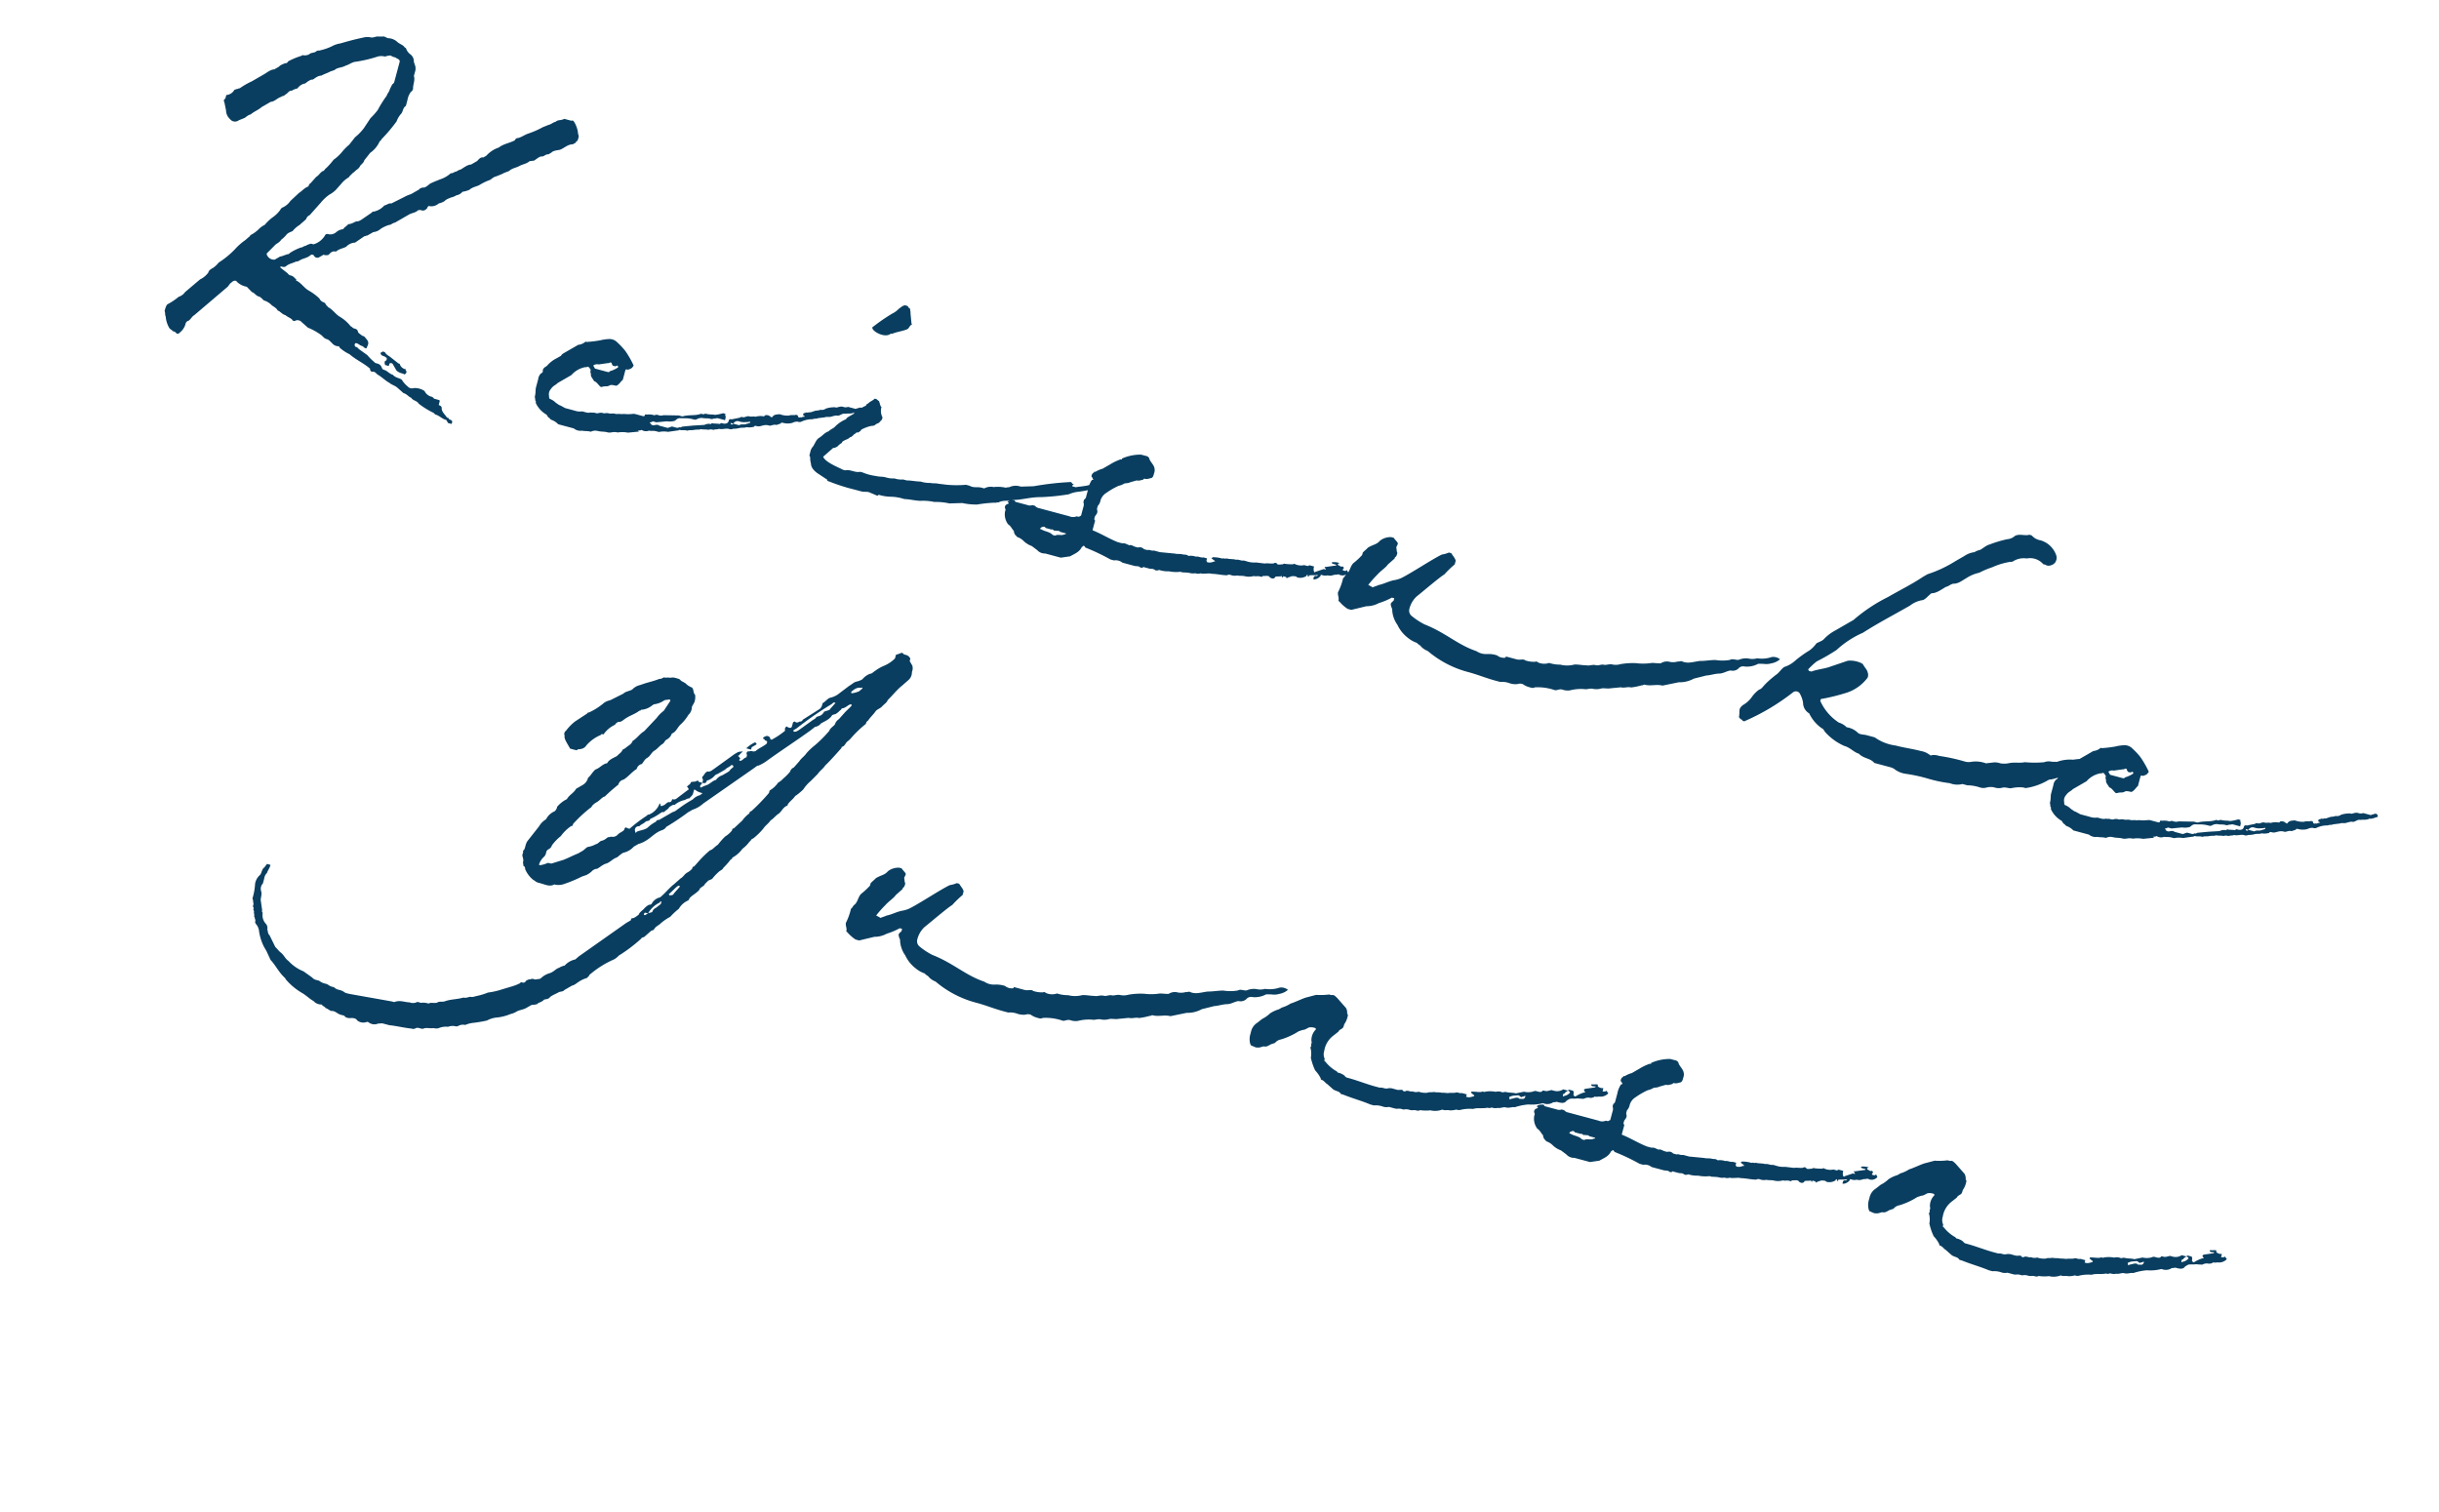 <svg xmlns="http://www.w3.org/2000/svg" width="163.796" height="101.576" viewBox="0 0 163.796 101.576">
  <path id="パス_2327" data-name="パス 2327" d="M38.833,38.667h.25V38.5c-.083-.083-.083-.083-.25-.083,0-.083-.083-.083-.167-.083-.167-.167-.417-.25-.5-.5,0-.083-.083-.167-.25-.167V37.5c0-.167,0-.167-.167-.167H37.5a.306.306,0,0,0-.25-.083.72.72,0,0,1-.5-.25A1.156,1.156,0,0,0,36,37a.378.378,0,0,1-.417,0,1.743,1.743,0,0,1-.5-.333c-.167-.083-.417,0-.667-.167-.25,0-.417-.167-.667-.167-.167,0-.167-.167-.333-.25s-.333,0-.417-.083a3.623,3.623,0,0,1-.583-.333l-.667-.25a.306.306,0,0,0-.25-.083l-.083-.083v-.083a.082.082,0,0,1,.083-.083c.167,0,.25.083.417.083.083,0,.167.083.25.083s.083,0,.083-.083c.083-.333,0-.417-.25-.583a.306.306,0,0,0-.25-.083c-.167-.083-.25-.083-.333-.167-.083-.167-.167-.167-.333-.167-.083,0-.167-.083-.25-.083A2.607,2.607,0,0,0,30,33.667c-.333-.083-.583-.333-.917-.417-.083,0-.083-.083-.167-.083-.083-.083-.167-.167-.25-.167a.433.433,0,0,1-.333-.167A3.483,3.483,0,0,0,27.5,32.5c-.333-.083-.583-.333-.917-.417-.083,0-.083,0-.083-.083-.167-.083-.25-.167-.417-.167a.306.306,0,0,1-.25-.083l-.583-.25v-.083c.167,0,.25,0,.333-.083.167-.25.417-.333.583-.5.083,0,.167-.083.25-.167.167-.167.417-.25.583-.5a.156.156,0,0,1,.25,0,.253.253,0,0,0,.333,0l.25-.25a.5.5,0,0,0,.333-.083c.083-.167.167-.333.417-.333.167-.25.417-.333.583-.5a.853.853,0,0,1,.5-.417l.5-.583c.083,0,.083-.083.167-.083l.333-.333a.832.832,0,0,0,.417-.333,2.209,2.209,0,0,1,.5-.417c.083,0,.167-.167.333-.25l.25-.25.5-.5c.167-.167.417-.25.5-.417a.306.306,0,0,1,.25-.083c.167,0,.25-.083.333-.25,0-.167.083-.167.167-.167a.765.765,0,0,0,.5-.333,1.15,1.15,0,0,0,.333-.25c.083-.167.25-.25.333-.333a1.15,1.15,0,0,0,.333-.25.651.651,0,0,0,.333-.333,1.822,1.822,0,0,0,.417-.25c.167-.25.417-.333.583-.5a3.625,3.625,0,0,1,.583-.5c.083-.083.167-.25.333-.333l.333-.25c.167-.167.333-.25.417-.333.167-.25.417-.333.583-.5s.417-.25.583-.5c.083,0,.167-.083.25-.083.167-.167.25-.333.417-.417.167,0,.25-.25.417-.25l.167-.167c.083-.167.333-.25.5-.333.25-.167.417-.5.75-.583l.167-.167v-.083c.083,0,.083-.167.083-.25a.306.306,0,0,0-.083-.25A1.814,1.814,0,0,0,41.833,17c-.083-.083-.167-.167-.25-.083h-.5c-.167.167-.417.167-.5.333-.167.083-.25.25-.417.333l-.333.25A5.838,5.838,0,0,1,39,18.5c-.25.167-.417.417-.667.5a.291.291,0,0,0-.083.167c-.25.25-.667.417-.917.75a1.967,1.967,0,0,0-.667.75l-.167.167c-.167,0-.25.167-.333.333l-.333.333c-.25.083-.417.333-.583.5-.167.083-.25.25-.333.25-.083.083-.167.167-.25.167a1.947,1.947,0,0,1-.583.583l-.333.25c-.083.083-.25.167-.333.333-.083.083-.167.25-.333.25-.083.083-.167.083-.167.167l-.417.417c-.083.083-.25.167-.417.333l-.75.667c-.167,0-.25.167-.417.25a1.313,1.313,0,0,1-.583.583c-.083,0-.083.083-.167.167l-.5.583c-.083.083-.167.167-.25.167-.167.083-.25.25-.5.333l-.167.25a.291.291,0,0,0-.083.167.832.832,0,0,0-.417.333.594.594,0,0,1-.5.25.179.179,0,0,0-.167.167,1.33,1.33,0,0,1-.583.75h-.167a1.15,1.15,0,0,0-.333.25c-.083,0-.167.167-.25.167a3.624,3.624,0,0,0-.583.5c-.083.083-.083.167-.167.167l-.25.167c-.083.083-.167.083-.25.167l-.25.25a.515.515,0,0,1-.583-.167.115.115,0,0,1,0-.167l.333-.583c.083-.167.25-.25.333-.5a1.821,1.821,0,0,0,.25-.417c.083-.167.25-.25.333-.333a1.743,1.743,0,0,1,.333-.5l.333-.5a.433.433,0,0,1,.167-.333l.5-1a2.923,2.923,0,0,1,.417-.667A1.818,1.818,0,0,0,27.5,25.5l.25-.5a1.743,1.743,0,0,1,.333-.5.291.291,0,0,0,.083-.167c.083-.083.083-.167.167-.25l.167-.25a.632.632,0,0,0,.167-.333c.083-.167.167-.25.167-.417l.25-.583a1.85,1.85,0,0,0,.417-.917.258.258,0,0,0,.083-.167A10.848,10.848,0,0,0,30.25,20a1.545,1.545,0,0,1,.167-.583c.083-.167,0-.417.167-.583v-.417a1.236,1.236,0,0,1,.083-.583.306.306,0,0,0,.083-.25c-.083-.25,0-.583-.167-.833V16.5a.751.751,0,0,0-.083-.417l-.167-.25A.587.587,0,0,0,30,15.417a.832.832,0,0,1-.417-.333A.291.291,0,0,1,29.417,15c-.167-.083-.333-.083-.5-.167a.94.94,0,0,0-.667-.083c-.167,0-.25-.083-.417,0l-.333.083c-.167.083-.25.167-.417.167a1.184,1.184,0,0,0-.5.167c-.5.25-.917.5-1.333.75a1.743,1.743,0,0,0-.5.333,3.913,3.913,0,0,1-.75.5.291.291,0,0,0-.167.083c-.083.167-.333.167-.417.333a.637.637,0,0,1-.417.167l-.083.083a4.58,4.58,0,0,0-.75.583.179.179,0,0,1-.167.167c-.083.083-.25.167-.333.333l-.25.25c-.25.083-.417.333-.583.5l-.667.667a5.028,5.028,0,0,0-.667.667c-.083,0-.083.083-.167.083-.083.083-.167.083-.167.167a.685.685,0,0,1-.417.417v.25a.156.156,0,0,0,0,.25l.25.5a.811.811,0,0,0,.417.5A.416.416,0,0,0,20,22.667l.333-.25c.083-.083.167-.25.333-.333.167-.25.417-.417.583-.667l.5-.5c.25-.083.333-.333.583-.5l.083-.083c.083,0,.167-.167.25-.25q.125-.25.25-.25a1.15,1.15,0,0,1,.333-.25.832.832,0,0,1,.333-.417c.083,0,.167-.167.25-.25s.167-.167.25-.167c.167-.167.25-.333.5-.417.167-.167.333-.25.5-.417l.25-.167c.167-.25.417-.25.667-.5.167-.083.333-.333.583-.417a9.108,9.108,0,0,0,1.25-.667.893.893,0,0,1,.5-.167c.083,0,.25-.167.417-.167.167.083.333,0,.417.083.167,0,.25.083.25.167v1.333a.306.306,0,0,1-.083.25,3.609,3.609,0,0,0-.083.417c0,.167-.083.25-.083.417a7.74,7.74,0,0,0-.333,1.083,4.948,4.948,0,0,1-.333.667l-.25.75a3.378,3.378,0,0,1-.417.75l-.25.583a3.623,3.623,0,0,0-.333.583,2.923,2.923,0,0,1-.417.667,4.948,4.948,0,0,1-.333.667c-.083.083-.083.25-.167.25-.167.167-.167.333-.333.5l-.25.5a.306.306,0,0,0-.083.25c-.25.167-.333.417-.5.583L24.75,27a1.276,1.276,0,0,1-.417.583.291.291,0,0,0-.083.167,2.089,2.089,0,0,1-.333.583A2.924,2.924,0,0,0,23.5,29a1.463,1.463,0,0,0-.333.417,2.209,2.209,0,0,1-.417.5.291.291,0,0,1-.083.167l-.167.25a3.913,3.913,0,0,0-.5.75,5.915,5.915,0,0,1-.833,1.167,1.822,1.822,0,0,1-.25.417c-.167.167-.25.25-.25.417a1.5,1.5,0,0,1-.417.583L19.5,34.75a.832.832,0,0,1-.333.417,4.174,4.174,0,0,1-.583.667c-.083.083-.083.333-.083.5.083.083.083.25.167.333a1.814,1.814,0,0,0,.417.667c.083.083.167.083.333.167a.306.306,0,0,1,.25.083s.167,0,.167-.083a1.108,1.108,0,0,0,.25-.667.306.306,0,0,1,.083-.25c.167-.083.167-.333.333-.5l1.667-2.417c.083-.167.083-.25.167-.333.083-.167.25-.25.333-.167a1.2,1.2,0,0,0,.583.167h.167l.417.25c.167,0,.333.167.5.167s.25.083.417.167a1.2,1.2,0,0,1,.583.167c.167.083.333.083.5.25.167,0,.333.167.583.167.167.083.333.083.5.167a.156.156,0,0,0,.25,0,.372.372,0,0,1,.417,0l.5.25a4.395,4.395,0,0,1,1,.25c.167.083.25.167.417.167s.25.083.417.167a.551.551,0,0,0,.5.083l.083.083a2.648,2.648,0,0,0,.75.25c.5.25,1.083.333,1.583.583a.179.179,0,0,0,.167.167c.167-.083.25,0,.417.083.333.083.583.25.917.333.167.083.417.083.583.167l.5.25c.25,0,.417.167.583.167.167.167.417.083.583.25a5.39,5.39,0,0,0,1.083.333.291.291,0,0,1,.167.083c.333,0,.5.167.833.167Zm-3.75-2.417c.083.083.167-.083.167-.083,0-.083,0-.167-.083-.167v-.083a.5.5,0,0,1-.5-.25h-.083L34,35.417c-.167-.083-.333-.083-.5-.25h-.167a.082.082,0,0,1-.083.083v.083c.083.167.333.083.417.167.083,0,.083.083.083.167l-.083.083a.306.306,0,0,0,.083.25H34v-.167a.156.156,0,0,1,.25,0l.333.333A.906.906,0,0,0,35,36.25Zm30.083-5.667c-.083,0-.083.083-.167.083h-.5a.5.5,0,0,1-.333.083c-.167,0-.25.083-.417.167h-.083a1.765,1.765,0,0,0-.583.25.433.433,0,0,1-.333.167c-.083.083-.167.083-.333.167l-.25.167c-.083,0-.167.083-.25.083s-.083.083-.167.083a.115.115,0,0,0,0,.167c.083,0,.083,0,.083.083H61.75c-.083.083-.083.083-.167.083a.115.115,0,0,1-.167,0c0-.083-.083-.083-.167-.083-.083.083-.333.083-.417.167a1.418,1.418,0,0,1-.583.083h-.083c-.167.083-.333.083-.417.333h-.083a.378.378,0,0,0-.417,0,.082.082,0,0,1-.083.083,1.184,1.184,0,0,0-.5.167c-.167,0-.25.083-.417.083s-.25.167-.417.167c-.083,0-.083,0-.167.083l-.5.25c-.167,0-.167.083-.167.167,0,.167-.167.25-.333.25-.083,0-.167,0-.167.083a3.609,3.609,0,0,0-.417.083c-.083,0-.167,0-.167.083a.637.637,0,0,0-.417.167l-.75.25-.667.25c-.083.083-.083.083-.167.083A.258.258,0,0,1,53.75,35h-.333l-.25.167h-.583c-.167-.083-.333.083-.417.083s-.167,0-.167-.083h-.083A.082.082,0,0,1,52,35.083L52.083,35h.25L53,34.75a1.184,1.184,0,0,0,.5-.167c.083-.083.083-.167.25-.25l.333-.083a2.071,2.071,0,0,1,.667-.083.291.291,0,0,0,.167-.083.632.632,0,0,1,.333-.167c.167,0,.333-.083.5-.083A.306.306,0,0,0,56,33.75c.083,0,.167-.083.25-.083h.5c0-.167,0-.25-.083-.333V33.25H56.5a2.774,2.774,0,0,1-.5.25c-.167,0-.333.083-.583.083a.258.258,0,0,0-.167.083h-.167c-.333.25-.75.25-1.167.5h-.25l-1,.25a.5.5,0,0,1-.333.083.306.306,0,0,0-.25.083,1.057,1.057,0,0,0-.5.083c-.25,0,0,.167-.25.167h-.5c-.167,0-.25.083-.333.083-.167.083-.417.083-.583.167-.167,0-.25.083-.417.083s-.25.083-.417.083-.25.083-.333.083a.5.5,0,0,0-.333.083c-.167.083-.25,0-.417.083h-.083a.63.63,0,0,1-.333.083h-.25a1.057,1.057,0,0,1-.5.083h-.667l-.333-.083c-.167,0-.25-.083-.333-.083a1.184,1.184,0,0,0-.5-.167.291.291,0,0,1-.083-.167.531.531,0,0,1,0-.5c.083-.25.25-.333.333-.5l.25-.25.5-.5a1.635,1.635,0,0,1,.75-.75.291.291,0,0,0,.167-.083c.083,0,.167.083.25.167a.306.306,0,0,0,.083.25c0,.167.167.25.333.417.167,0,.333.167.5.25h.083c.25-.167.333-.083.5-.25.083-.083.333-.083.417-.083.167-.083.25-.417.333-.5V32.25c0-.167,0-.167.167-.167.083-.083.167-.083.25-.25,0-.083.083-.083,0-.167a6.364,6.364,0,0,0-.75-.75,4.652,4.652,0,0,0-.667-.417.732.732,0,0,0-.583-.083,3.025,3.025,0,0,0-.583.25,8.646,8.646,0,0,1-.833.333h-.083a.832.832,0,0,1-.417.333l-.75.75c-.083.083-.167.167-.167.25l-.25.25a2.006,2.006,0,0,0-.5.667c-.083.083-.25.25-.167.417,0,.083,0,.083-.083.167a.624.624,0,0,0-.083.417v.583c0,.167.083.333.083.583,0,.083.083.167.083.25.083.083.083.083.083.167a1.751,1.751,0,0,0,.917.583c.083.083.167.167.25.167a.258.258,0,0,0,.167.083,1.184,1.184,0,0,1,.5.167h1.083a.712.712,0,0,0,.583,0c.167,0,.333-.083.583-.083a.637.637,0,0,1,.417-.167c.25,0,.417-.083.667-.083s.333-.167.667-.167a1.961,1.961,0,0,1,.667-.167l.667-.25c.083-.083-.167,0,0-.083a.291.291,0,0,0,.167-.083.551.551,0,0,0,.5-.083c.167,0,.25-.083.5-.083h.167a1.545,1.545,0,0,1,.583-.167l.583-.25c.083,0,.083-.083.167-.083.167,0,.25-.083.5-.083.083-.083.25-.083.417-.167s.333-.083.417-.167c.167,0,.333-.083.5-.083a.5.5,0,0,1,.333-.083c.083-.083.25-.083.333-.167.25,0,.417-.167.667-.167a.306.306,0,0,0,.25-.083,1.408,1.408,0,0,0,.417-.167c.167-.083.333-.083.417-.167a1.184,1.184,0,0,0,.5-.167c0-.083.083-.083.167-.083.167,0,.25-.083.417-.167a.751.751,0,0,1,.417-.083c.167-.083.25-.167.417-.167l.25-.167c0-.083.083-.083.167-.083a1.2,1.2,0,0,0,.583-.167A.632.632,0,0,1,61.5,32.5a.306.306,0,0,0,.25-.083,1.675,1.675,0,0,1,.667-.333c.083-.083.25-.083.333-.167l.417-.167c.083-.083.333-.083.417-.167.167-.083.25-.167.417-.167.167-.083.25-.25.417-.25.167-.083.417-.083.583-.25.167,0,.333-.167.5-.25C65.5,30.5,65.333,30.417,65.167,30.583ZM48.167,32c.083,0,.083-.083.167-.083s.083,0,.083.083a.082.082,0,0,1,.083.083h.167c.083,0,.083-.083.167-.083.083.083.083.083,0,.167a1.818,1.818,0,0,1-.417.333c0,.083-.083.083-.167.083h-.833l-.167-.167a.433.433,0,0,1,.333-.167ZM58.25,33.5c-.167.167-.333.083-.5.25h-.417a.083.083,0,0,1-.167,0h.167c.083-.167.167-.25.333-.25a1.057,1.057,0,0,0,.5-.083c.083,0,.167-.083.25-.083v.083C58.333,33.417,58.333,33.5,58.25,33.5ZM66,25.167h.083c.167-.167.75-.417.917-.583.083-.083.083-.25.167-.333,0,0,.083-.083,0-.083l-.25-.667c0-.083-.083-.167-.083-.25a.291.291,0,0,0-.167-.083c0-.083-.083-.083-.167-.083h-.083c-.167.083-.25.25-.333.333a1.463,1.463,0,0,1-.333.417,12.442,12.442,0,0,0-1,1.167C64.417,25.25,65.667,25.667,66,25.167Zm16.75,5.75c-.333,0-1.25.667-1.5.75-.167.083-.417.167-.583.25h-.25v-.083c.083-.083.083-.083,0-.083s-.083-.083-.167-.083a19.408,19.408,0,0,0-2.333.917l-.833.25a1.019,1.019,0,0,0-.75.25c-.083,0-.167.083-.25.083a2.433,2.433,0,0,0-.75.167.9.9,0,0,0-.583.25h-.167c-.333,0-.5.167-.833.083H73.5A6.943,6.943,0,0,1,72.25,34l-.583.083c-.167,0-.333.083-.5.083a2.071,2.071,0,0,1-.667.083c-.333.083-.583.083-.917.167h-.25a1.418,1.418,0,0,1-.583.083,1.627,1.627,0,0,1-.583.083c-.25,0-.417.083-.667.083a3.361,3.361,0,0,1-.917,0h-.167c-.333.167-.667,0-1,.167H65.25c-.333-.083-1.25-.167-1.5-.5l.5-.75c.083,0,.167-.083.25-.167a1.15,1.15,0,0,1,.25-.333c-.083,0,0-.083.083-.167s.25-.167.333-.333c.083,0,.083-.083.167-.167,0-.083.083-.083.167-.25h.083c.083-.083.167-.167.167-.25a2.525,2.525,0,0,1,.583-.417c.25-.083.167-.083.333-.25.167-.083.167-.25.25-.333V30.75a.946.946,0,0,1-.25-.667c-.083,0-.083-.083-.167-.167,0-.083-.083-.083-.083-.167-.083,0-.167-.083-.25-.083h-.083c-.083.167-.25.25-.333.417-.083.083-.167.167-.083.167-.417.333-.75.75-.667.75l-.167.167c-.167.167-.25.25-.25.333a2.246,2.246,0,0,0-.583.667c-.083.167-.25.25-.333.417-.25.167-.333.417-.5.583s-.167.417-.25.667a.751.751,0,0,0-.083.417v.167c0,.083,0,.083.083.167a1.408,1.408,0,0,0,.167.417c.083.333.583.5.583.5l.75.25c0,.083.083.083.167.083a12.308,12.308,0,0,0,1.75.083h.5c.167,0,.333-.083.5-.083l.583.083A.082.082,0,0,0,68,35.833a2.835,2.835,0,0,0,.833-.083,3.125,3.125,0,0,1,.917-.083c.333-.083.75-.083,1.083-.167a3.544,3.544,0,0,1,.917-.167,4.183,4.183,0,0,1,1-.167l.833-.25a4.183,4.183,0,0,0,1-.167,9.346,9.346,0,0,1,1.083-.417c.083,0,.167-.083.25-.083.25-.25.667-.25.917-.417.583-.167,1.083-.5,1.75-.667a15.192,15.192,0,0,0,1.75-.667,2.089,2.089,0,0,1,.583-.333C81.333,32,82.917,31.25,82.75,30.917Zm17,1.75a.082.082,0,0,0-.083-.083c0,.083-.083.083-.167.083s-.083,0-.083-.083c.083-.083,0-.167-.083-.167-.083.083-.167,0-.25,0A.082.082,0,0,1,99,32.333l.083-.083a1.057,1.057,0,0,0-.5.083.082.082,0,0,0,.083.083h.25a.082.082,0,0,1-.083.083l-.583.25c-.083,0-.083,0,0,.083s.083.083,0,.083h-.083l-.5.333c0,.083-.083,0-.083,0a.5.5,0,0,1-.083-.333h-.25c-.083,0-.083,0-.167.083h-.25a.94.94,0,0,1-.667.083.291.291,0,0,1-.167.083,3.609,3.609,0,0,1-.417.083c-.083,0-.083,0-.167.083-.083,0-.167.083-.333.083a.156.156,0,0,0-.25,0c-.167.083-.417.083-.583.167l-.583.083A1.625,1.625,0,0,1,93,33.75h-.167c-.167.083-.333,0-.5.083-.25,0-.417.083-.667.083-.083.083-.167,0-.25.083a2.071,2.071,0,0,0-.667.083.082.082,0,0,1-.083.083c.083,0,.167.083.25.083l.083.083h-.083a.637.637,0,0,1-.417.167l-.083-.083V34.25h-.25c-.167.083-.333,0-.5.083a1.057,1.057,0,0,0-.5.083c-.167-.083-.25,0-.417,0s-.333.083-.5.083a68285.585,68285.585,0,0,0-1,.167h-.417c-.167.083-.333,0-.417.083h-.25a.378.378,0,0,0-.417,0h-.167c-.167,0-.333-.083-.417,0-.167,0-.333-.083-.5,0h-.333c-.667-.083-1.167-.25-1.833-.333V33.75l-.083-.083V33.5c0-.083.083-.167.083-.333,0-.083-.083-.167-.083-.25V32.75a.751.751,0,0,0,.083-.417.9.9,0,0,1,.25-.583,5.028,5.028,0,0,1,.667-.667,1.15,1.15,0,0,0,.333-.25c.167-.083.25-.083.333-.167l.417-.25c.167,0,.25-.083.417-.167A.082.082,0,0,1,85,30.167c.167,0,.25-.083.417-.167.083-.083.083-.167.083-.333a.612.612,0,0,0-.167-.5c-.167-.167-.333-.25-.417-.417a.306.306,0,0,0-.25-.083h-.333a3.078,3.078,0,0,0-1.167.583c0,.083,0,.083-.083.083a3.624,3.624,0,0,0-.583.5l-.417.417a1.818,1.818,0,0,0-.417.333c-.083,0-.083,0-.083.083-.083,0-.167.333,0,.333a.082.082,0,0,0,.083.083.082.082,0,0,1-.083.083,1.625,1.625,0,0,0-.083.667v.5a.306.306,0,0,1-.083.25v.167a.5.5,0,0,1,.083.333v.583l-.083.083c-.083.083-.167,0-.25.083a.624.624,0,0,1-.417.083H78.667a.5.5,0,0,1-.333-.083h-.167a.5.5,0,0,1-.333.083H77l-.083-.083s-.417.083-.417.25h.083v.083c-.167.083-.25.25-.083.417v.167a1.122,1.122,0,0,0,.417.75c.25.083.333.25.5.333,0,.083.083.167.167.25.083,0,.083.083.167.083a1.184,1.184,0,0,1,.5.167,1.545,1.545,0,0,0,.583.167l.417.167a.685.685,0,0,0,.583.083h1.083l.583-.25c.25-.25.5-.417.583-.75,0-.083.083-.083.083-.167.083,0,.083,0,.167.083A14.131,14.131,0,0,1,84.167,36h.25A.712.712,0,0,1,85,36h.833c.167,0,.25-.083.417,0,.083,0,.167,0,.167-.083h.417c.167,0,.25-.083.417,0a.306.306,0,0,0,.25-.083,1.835,1.835,0,0,0,.667-.083,2.433,2.433,0,0,0,.75-.167h.167A3.609,3.609,0,0,1,89.5,35.5a.906.906,0,0,0,.417-.083.5.5,0,0,0,.333-.083c.25,0,.5-.167.75-.167.333-.083.667-.083,1-.167a.306.306,0,0,1,.25-.083.751.751,0,0,0,.417-.083c.167,0,.333-.083.5-.083a1.2,1.2,0,0,0,.583-.167c.167,0,.25-.083.417-.083h.083a.082.082,0,0,0,.083-.083c.083,0,.25-.083.333-.083h.083a.306.306,0,0,0,.25.083.179.179,0,0,0,.167-.167c.167-.083.333-.083.417-.167,0,.083,0,.083.083.083v-.083h.167a.082.082,0,0,1,.083.083L96,34.083l.25-.167c.083,0,.25-.083.333,0a.757.757,0,0,0,.583-.25c0-.083,0-.083.083-.083v.083h.083c0-.083,0-.083-.083-.083h.083c.167-.083.333-.083.5-.167h.083c-.083.083-.083.083-.167.083l-.083.083v.167h.083a.651.651,0,0,0,.333-.333v-.083h.167c.167,0,.25-.083.333-.083.167,0,.25-.083.417-.167.083,0,.167-.083.25-.083a.471.471,0,0,0,.5-.167C99.833,32.75,99.833,32.667,99.75,32.667Zm-19,2.5c-.167.167-.417.083-.583.25H80c-.25-.167-.583-.083-.833-.167h-.083v-.083c.167-.167.25-.167.333-.083h.417c.083-.083.167.083.25,0,.167,0,.25-.083.333,0h.417A.082.082,0,0,1,80.75,35.167Zm30.5,2h.333a1.418,1.418,0,0,1,.583-.083A1.236,1.236,0,0,0,112.75,37a.5.5,0,0,1,.333-.083,1.418,1.418,0,0,0,.583.083.306.306,0,0,0,.25-.083,3.454,3.454,0,0,1,1.333-.167c.167,0,.25-.167.5-.167a1.057,1.057,0,0,0,.5-.083,2.985,2.985,0,0,1,.917-.333c.167,0,.333-.167.583-.167a1.184,1.184,0,0,0,.5-.167c.167-.083.417-.083.583-.167l.667-.25c.25,0,.417-.167.667-.167a4.914,4.914,0,0,0,.667-.333c.083,0,.083-.083.167-.083.417,0,.75-.25,1.167-.25l1-.5a1.986,1.986,0,0,0,.917-.5l.75-.417c.25-.083.5-.25.75-.333.333-.083.5-.333.75-.417a.563.563,0,0,0,.5-.333.433.433,0,0,1,.333-.167A1.588,1.588,0,0,0,128,31.5l.333-.083a1.184,1.184,0,0,0,.5-.167,1.225,1.225,0,0,0,.5-.417.712.712,0,0,0-.583,0,2.05,2.05,0,0,1-.917.333,1.2,1.2,0,0,1-.583.167,1.244,1.244,0,0,0-.583.25c-.167.083-.417,0-.583.167a2.954,2.954,0,0,1-.917.25c-.333.083-.667.25-1,.333-.417.167-.75.417-1.167.333-.083,0-.167.083-.25.083a1.184,1.184,0,0,1-.5.167.757.757,0,0,0-.583.25c-.25.083-.5.083-.667.167a3.757,3.757,0,0,1-.917.25,4.7,4.7,0,0,0-1,.333,1.184,1.184,0,0,1-.5.167c-.25,0-.417.167-.583.167s-.333.167-.5.167c-.25,0-.417.167-.583.167-.333.083-.583.083-.833.167a1.9,1.9,0,0,1-.917.25,2.307,2.307,0,0,1-.75.083,1,1,0,0,1-.667.167c-.083,0-.167-.083-.25,0a1.835,1.835,0,0,1-.667.083c-.167-.083-.333.083-.583.083h-.667c-.083,0-.083,0-.083.083a.712.712,0,0,1-.583,0,1.835,1.835,0,0,0-.667.083,1.156,1.156,0,0,1-.75,0c-1.333-.083-2.333-.667-3.833-.833a4.7,4.7,0,0,1-1-.333.458.458,0,0,1-.25-.417,1.68,1.68,0,0,1,.25-.917c.25-.333,1.167-1.667,1.417-1.917a7.327,7.327,0,0,1,.5-.833v-.25c-.083-.167-.25-.25-.417-.417H106a1.822,1.822,0,0,1-.417.25c-.5.417-1.75,1.833-2.25,2.25a1.822,1.822,0,0,1-.417.25c-.333.167-.583.417-.917.583-.083.083-.25.167-.333.25l-.333-.083a7.743,7.743,0,0,1,.417-.833c.167-.333.417-.583.5-.833l.333-.5v-.083c.083-.083.083-.167.083-.333-.083-.083-.083-.167-.167-.333,0-.167.083-.25,0-.333s-.25-.167-.333-.25H102a1.145,1.145,0,0,0-.667.417c-.167.333-.333.333-.667.667-.083.167-.167.25-.25.417v.167A4.652,4.652,0,0,1,100,32c-.167.25-.083.583-.25.833-.083.083-.083.25-.167.333a4.057,4.057,0,0,1-.083,1c0,.167.167.333.167.5a.082.082,0,0,0,.083.083,2.5,2.5,0,0,0,.667.333h.25l.917-.5a1.7,1.7,0,0,0,.75-.417,4.58,4.58,0,0,0,.75-.583h.167v.167c-.167.25-.167.25,0,.5a.291.291,0,0,1,.083.167,1.9,1.9,0,0,0,.583.833,2.363,2.363,0,0,0,.917.667,1.961,1.961,0,0,0,.667.167c.083.083.25.083.333.167a1.184,1.184,0,0,0,.5.167,6.906,6.906,0,0,0,3,.667C110,37.083,110.583,37.167,111.25,37.167Zm38.833-4.917a2.567,2.567,0,0,0-1,.417l-.333.083a.893.893,0,0,0-.5.167,6.943,6.943,0,0,1-1.25.333c-.333.167-.667.167-1,.333a1.545,1.545,0,0,1-.583.167,1.057,1.057,0,0,0-.5.083L144.5,34a1.954,1.954,0,0,0-1,.167.906.906,0,0,1-.417.083,12.308,12.308,0,0,0-1.75.083,1.057,1.057,0,0,0-.5.083c-.083.083-.083,0-.167,0a1.236,1.236,0,0,0-.583-.083c-.583,0-1.167.083-1.75.083a3.1,3.1,0,0,1-1.5-.167h-.583c-.167,0-.417.083-.583,0a1.37,1.37,0,0,0-.833-.167,1.2,1.2,0,0,0-.583-.167,3.391,3.391,0,0,1-1.583-1.083c0-.083,0-.167.083-.167a13.483,13.483,0,0,0,1.5-.833,2.863,2.863,0,0,0,1.083-1.333.5.5,0,0,0-.083-.333c-.083-.167-.25-.25-.417-.417a.291.291,0,0,0-.167-.083,1.732,1.732,0,0,0-.917.083l-1,.667c-.333.25-.833.417-1.167.667h-.167L131.333,31a4.652,4.652,0,0,1,.417-.667,13.276,13.276,0,0,0,1.083-1.083,6.438,6.438,0,0,1,1.417-1.583c.833-.917,1.75-1.75,2.583-2.583a1.815,1.815,0,0,1,.75-.583,1.15,1.15,0,0,0,.25-.333l.167-.25c.333-.083.583-.417.833-.667.167-.083.25-.25.417-.333.333-.083.5-.333.75-.583a2.6,2.6,0,0,1,.75-.583,5.876,5.876,0,0,1,.75-.583,4.725,4.725,0,0,1,1.083-.667.258.258,0,0,0,.167-.083,1.332,1.332,0,0,1,.833-.417,1.16,1.16,0,0,1,1.167.083h.167c.167.083.5-.083.583-.333a.551.551,0,0,0-.083-.5,1.582,1.582,0,0,0-1.25-.667,1,1,0,0,1-.667-.167h-.167c-.25.167-.667.083-.917.333a.832.832,0,0,1-.417.333,7.607,7.607,0,0,0-1.083.667c-.167.083-.333.333-.5.5a1.15,1.15,0,0,0-.333.25,1.5,1.5,0,0,0-.583.417l-.5.5a8.374,8.374,0,0,1-1.583,1.333l-.25.25c-.583.667-1.25,1.25-1.917,1.917A10.957,10.957,0,0,0,133.417,27l-1,1a2.929,2.929,0,0,0-.583.75c-.083.167-.25.25-.417.417a2.089,2.089,0,0,1-.333.583,7.254,7.254,0,0,0-.75.917,1.947,1.947,0,0,1-.583.583c-.167.167-.25.5-.417.667-.75,1-.583,1.083-.833,1.25a2.088,2.088,0,0,0-.333.583,1.815,1.815,0,0,1-.417.667.632.632,0,0,0-.167.333c0,.167.083.333.083.5,0,.083.167.167.25.167a.156.156,0,0,0,.25,0,14.876,14.876,0,0,0,2.583-2.667.312.312,0,0,1,.5,0,1.743,1.743,0,0,1,.333.5.823.823,0,0,0,.583.583,2.537,2.537,0,0,0,1.083.75c.083,0,.167.083.25.167a3.743,3.743,0,0,0,1.5.583c.417,0,.75.25,1.083.25.417.25.833.083,1.167.333h1.083a.906.906,0,0,1,.417.083,1.625,1.625,0,0,0,.667.083A10.626,10.626,0,0,1,141,36a9.057,9.057,0,0,0,1.5-.083,1.37,1.37,0,0,0,.833-.167h.333a2.835,2.835,0,0,1,.833-.083.751.751,0,0,0,.417-.083,1.184,1.184,0,0,1,.5-.167,1.057,1.057,0,0,0,.5-.083c.25-.167.5-.083.667-.167a2.648,2.648,0,0,1,.75-.25h.167a4.1,4.1,0,0,0,1.25-.833c.083-.083.167-.167.25-.167a9.4,9.4,0,0,0,1.5-1,.751.751,0,0,0,.5-.5l.25-.167C150.75,31.917,150.5,32.083,150.083,32.25Zm1.833-.417-.667.417.083.083a.513.513,0,0,1,.583-.083H152Zm18.583-1.25c-.083,0-.083.083-.167.083h-.5a.5.5,0,0,1-.333.083c-.167,0-.25.083-.417.167H169a1.764,1.764,0,0,0-.583.25.433.433,0,0,1-.333.167c-.083.083-.167.083-.333.167l-.25.167c-.083,0-.167.083-.25.083s-.083.083-.167.083a.115.115,0,0,0,0,.167c.083,0,.083,0,.083.083h-.083c-.083.083-.083.083-.167.083a.115.115,0,0,1-.167,0c0-.083-.083-.083-.167-.083-.083.083-.333.083-.417.167a1.418,1.418,0,0,1-.583.083H165.5c-.167.083-.333.083-.417.333H165a.378.378,0,0,0-.417,0,.082.082,0,0,1-.083.083,1.184,1.184,0,0,0-.5.167c-.167,0-.25.083-.417.083s-.25.167-.417.167c-.083,0-.083,0-.167.083l-.5.25c-.167,0-.167.083-.167.167,0,.167-.167.25-.333.25-.083,0-.167,0-.167.083a3.609,3.609,0,0,0-.417.083c-.083,0-.167,0-.167.083a.637.637,0,0,0-.417.167l-.75.25-.667.25c-.083.083-.083.083-.167.083a.258.258,0,0,1-.167.083h-.333l-.25.167h-.583c-.167-.083-.333.083-.417.083s-.167,0-.167-.083h-.083a.082.082,0,0,1,.083-.083l.083-.083h.25l.667-.25a1.184,1.184,0,0,0,.5-.167c.083-.083.083-.167.25-.25l.333-.083a2.071,2.071,0,0,1,.667-.083.291.291,0,0,0,.167-.083.632.632,0,0,1,.333-.167c.167,0,.333-.083.5-.083a.306.306,0,0,0,.25-.083c.083,0,.167-.083.25-.083h.5c0-.167,0-.25-.083-.333V33.25h-.167a2.774,2.774,0,0,1-.5.25c-.167,0-.333.083-.583.083a.258.258,0,0,0-.167.083h-.167c-.333.25-.75.25-1.167.5H159l-1,.25a.5.5,0,0,1-.333.083.306.306,0,0,0-.25.083,1.057,1.057,0,0,0-.5.083c-.25,0,0,.167-.25.167h-.5c-.167,0-.25.083-.333.083-.167.083-.417.083-.583.167-.167,0-.25.083-.417.083s-.25.083-.417.083-.25.083-.333.083a.5.5,0,0,0-.333.083c-.167.083-.25,0-.417.083h-.083a.63.63,0,0,1-.333.083h-.25a1.057,1.057,0,0,1-.5.083H151.5l-.333-.083c-.167,0-.25-.083-.333-.083a1.184,1.184,0,0,0-.5-.167.291.291,0,0,1-.083-.167.531.531,0,0,1,0-.5c.083-.25.25-.333.333-.5l.25-.25.5-.5a1.635,1.635,0,0,1,.75-.75.291.291,0,0,0,.167-.083c.083,0,.167.083.25.167a.306.306,0,0,0,.083.25c0,.167.167.25.333.417.167,0,.333.167.5.25h.083c.25-.167.333-.083.5-.25.083-.083.333-.083.417-.083.167-.083.25-.417.333-.5V32.25c0-.167,0-.167.167-.167.083-.083.167-.083.25-.25,0-.083.083-.083,0-.167a6.364,6.364,0,0,0-.75-.75,4.652,4.652,0,0,0-.667-.417.732.732,0,0,0-.583-.083,3.025,3.025,0,0,0-.583.25,8.646,8.646,0,0,1-.833.333h-.083a.832.832,0,0,1-.417.333l-.75.75c-.083.083-.167.167-.167.25l-.25.25a2.006,2.006,0,0,0-.5.667c-.083.083-.25.25-.167.417,0,.083,0,.083-.083.167a.625.625,0,0,0-.083.417v.583c0,.167.083.333.083.583,0,.083.083.167.083.25.083.083.083.083.083.167a1.751,1.751,0,0,0,.917.583c.083.083.167.167.25.167a.258.258,0,0,0,.167.083,1.184,1.184,0,0,1,.5.167h1.083a.712.712,0,0,0,.583,0c.167,0,.333-.083.583-.083a.637.637,0,0,1,.417-.167c.25,0,.417-.083.667-.083s.333-.167.667-.167a1.961,1.961,0,0,1,.667-.167l.667-.25c.083-.083-.167,0,0-.083a.291.291,0,0,0,.167-.083.551.551,0,0,0,.5-.083c.167,0,.25-.083.5-.083H158a1.545,1.545,0,0,1,.583-.167l.583-.25c.083,0,.083-.083.167-.083.167,0,.25-.083.5-.083.083-.083.25-.083.417-.167s.333-.083.417-.167c.167,0,.333-.083.5-.083a.5.5,0,0,1,.333-.083c.083-.083.25-.083.333-.167.25,0,.417-.167.667-.167a.306.306,0,0,0,.25-.083,1.408,1.408,0,0,0,.417-.167c.167-.083.333-.083.417-.167a1.184,1.184,0,0,0,.5-.167c0-.083.083-.083.167-.083.167,0,.25-.083.417-.167a.751.751,0,0,1,.417-.083c.167-.083.25-.167.417-.167l.25-.167c0-.083.083-.083.167-.083a1.2,1.2,0,0,0,.583-.167.632.632,0,0,1,.333-.167.306.306,0,0,0,.25-.083,1.675,1.675,0,0,1,.667-.333c.083-.083.25-.083.333-.167l.417-.167c.083-.083.333-.083.417-.167.167-.083.25-.167.417-.167.167-.083.25-.25.417-.25.167-.083.417-.083.583-.25.167,0,.333-.167.5-.25C170.833,30.5,170.667,30.417,170.5,30.583ZM153.5,32c.083,0,.083-.083.167-.083s.083,0,.083.083a.082.082,0,0,1,.083.083H154c.083,0,.083-.083.167-.083.083.083.083.083,0,.167a1.818,1.818,0,0,1-.417.333c0,.083-.083.083-.167.083h-.833l-.167-.167a.433.433,0,0,1,.333-.167Zm10.083,1.5c-.167.167-.333.083-.5.25h-.417a.083.083,0,0,1-.167,0h.167c.083-.167.167-.25.333-.25a1.057,1.057,0,0,0,.5-.083c.083,0,.167-.083.25-.083v.083C163.667,33.417,163.667,33.5,163.583,33.5ZM42.667,79c.167,0,.25-.083.417-.083a.306.306,0,0,1,.25.083A.652.652,0,0,0,44,78.917h.083a.629.629,0,0,0,.667-.083c.083,0,.167-.083.333-.083H45.5c.5-.083,1-.083,1.5-.167a.306.306,0,0,0,.25-.083c.083-.083.167-.083.333-.083a.306.306,0,0,0,.25-.083c.167-.083.417-.083.583-.167a.63.63,0,0,0,.333-.083,1.244,1.244,0,0,1,.583-.25.893.893,0,0,1,.5-.167A.258.258,0,0,0,50,77.583a.637.637,0,0,1,.417-.167,1.822,1.822,0,0,1,.417-.25,8.12,8.12,0,0,0,.917-.417,1.743,1.743,0,0,1,.5-.333,3.234,3.234,0,0,0,.917-.5,1.15,1.15,0,0,0,.333-.25c.167-.167.417-.25.583-.417l.25-.25c.083-.083.25-.083.333-.167a.082.082,0,0,0,.083-.083c.083-.083.25-.167.333-.333.083-.083.25-.083.333-.25s.333-.333.5-.5c.083-.083.25-.083.333-.25l.25-.25L56.667,73c.167-.083.25-.25.417-.417a1.818,1.818,0,0,1,.417-.333c0-.083.083-.083.083-.167a.291.291,0,0,1,.083-.167,6.4,6.4,0,0,1,1.25-1.333,1.15,1.15,0,0,0,.25-.333,10.315,10.315,0,0,0,1.167-1.5c0-.083.083-.083.167-.167l.333-.5C60.917,68,61,68,61,67.917c.083-.25.25-.333.333-.5a3.624,3.624,0,0,1,.5-.583,4.652,4.652,0,0,1,.417-.667,1.315,1.315,0,0,1,.417-.667c.083-.083.083-.083.083-.167.083-.25.333-.417.5-.75,0-.167.167-.25.25-.417,0-.083.083-.167.167-.333.083-.083.25-.167.25-.25A3.624,3.624,0,0,1,64.25,63c.083-.083.167-.167.167-.25a4.948,4.948,0,0,0,.333-.667c.083-.083.083-.083.083-.167a1.968,1.968,0,0,0,.5-.75,2.089,2.089,0,0,0,.333-.583c.083-.083.083-.25.167-.25a4.414,4.414,0,0,0,.5-.833c.083-.25.25-.417.333-.667.167-.167.25-.417.417-.583.167-.25.167-.5.417-.667V57.5c.083-.25.25-.417.333-.667a3.528,3.528,0,0,0,.417-.583,2.5,2.5,0,0,1,.333-.667L68.917,55c.083-.25.25-.417.333-.667.25-.417.5-.917.75-1.417v-.083c.167-.083.167-.25.25-.417A1.821,1.821,0,0,0,70.5,52a7.607,7.607,0,0,1,.667-1.083.306.306,0,0,1,.083-.25c.083-.25.25-.5.333-.75.083-.167.25-.25.333-.417s.25-.333.25-.5c.25-.417.417-.833.667-1.167l.333-.5a.685.685,0,0,0,.083-.583.624.624,0,0,0-.083-.417l-.25-.25v-.167a.433.433,0,0,0-.333-.167h-.167a.156.156,0,0,0-.25,0l-.25.167v.25a2.247,2.247,0,0,1-.583.667,2.828,2.828,0,0,0-.5.5c-.083.083-.167.25-.25.25a1.225,1.225,0,0,0-.417.5,1.151,1.151,0,0,1-.333.25c-.167.083-.25.25-.417.417l-.583.75a1.463,1.463,0,0,1-.417.333c-.167.083-.25.333-.417.5v.083a.5.5,0,0,1-.083.333l-.917,1a.179.179,0,0,1-.167.167c-.083.083-.167.167-.333.083l-.083.083v.25c0,.167-.083.167-.167.167h-.083c-.083-.083-.167,0-.167.167a.115.115,0,0,1,0,.167,5.391,5.391,0,0,1-.667.75H65.25c-.083-.167-.167-.167-.25-.167s-.167.083-.25.167v.083h.083c.083.083.083.083.167.083s.083.083.083.167c-.167.25-.417.417-.583.667a.306.306,0,0,1-.25.083c-.083,0-.167.083-.25.083A.156.156,0,0,0,64,55v.167c-.167.083-.167.25-.333.333-.083,0-.083,0-.083-.083.083-.083,0-.083-.083-.167-.083,0-.083-.083,0-.083,0-.083.083-.167.167-.333-.167.083-.25.083-.333.167l-.167.167L62.083,56.5c-.083.083-.167.25-.333.25-.167.083-.167.25-.25.417-.083.083.083.167.083.25v.167c.083,0,.25,0,.25-.167,0-.083.083-.083.167-.167l.083-.083c.167-.167.167-.333.333-.417l.417-.417c.083-.167.25-.25.333-.417h.083l.083.083-.167.25c0,.083-.083.167-.167.25l-.25.25a.832.832,0,0,0-.333.417c-.167.083-.25.25-.417.417-.083.083-.25.167-.417.333a.082.082,0,0,1-.083-.083c0-.083.083-.167.083-.25h-.25c-.083-.083-.083-.083-.167,0s-.25.083-.333.167c0,.167-.083.167-.167.333-.083,0,0,0,.083.083s.083.083,0,.167l-.583.75a.306.306,0,0,1-.25.083c0,.083,0,.25-.167.25-.167.083-.167.25-.333.333-.083.083-.083.083-.167,0a.082.082,0,0,0-.083-.083v.083a1.27,1.27,0,0,1-.5.833c-.083,0-.083.083-.167.167a9.432,9.432,0,0,0-.833,1.083H57.5c-.167-.083-.167.083-.167.167-.083.167-.25.25-.333.417a.458.458,0,0,1-.417.25.291.291,0,0,1-.167.083c-.083.083-.167.25-.333.333s-.167.25-.333.333a1.743,1.743,0,0,1-.5.333c-.083.083-.167.25-.25.333l-.25.25c-.333.25-.5.417-.833.667l-.667.417c-.083.083-.25,0-.333.083a1.822,1.822,0,0,1-.417.25h-.083v-.083a1.184,1.184,0,0,1,.167-.5.5.5,0,0,0,.083-.333.306.306,0,0,1,.083-.25.433.433,0,0,0,.167-.333,3.378,3.378,0,0,1,.417-.75,2.774,2.774,0,0,1,.5-.833c.083,0,.083-.083.083-.167a9.3,9.3,0,0,1,.833-1.333A.258.258,0,0,0,54.833,61a1.15,1.15,0,0,1,.25-.333c.167-.167.25-.417.417-.5a10.4,10.4,0,0,1,.667-1,.458.458,0,0,1,.25-.417c.25-.25.417-.667.667-.917a.458.458,0,0,1,.25-.417c.083-.167.083-.333.25-.5s.167-.417.333-.583.25-.417.417-.583c.083-.083.083-.25.167-.333a.72.72,0,0,0,.25-.5c.25-.167.25-.5.417-.75a2.96,2.96,0,0,0,.333-.75.732.732,0,0,0,.083-.583l.083-.333a1.057,1.057,0,0,0-.083-.5c-.167-.083-.167-.333-.333-.417a1.184,1.184,0,0,1-.5-.167l-.333-.083c-.083-.083-.167-.083-.333-.083a.751.751,0,0,0-.417.083c-.167,0-.25.083-.417.083-.083.083-.167.167-.25.167-.333.25-.667.417-.917.583l-.25.167a1,1,0,0,0-.417.417c-.167.167-.417.25-.5.417l-.75.667a1.15,1.15,0,0,0-.333.25A4.368,4.368,0,0,1,53,55a.082.082,0,0,0-.083.083l-.667.75a3.378,3.378,0,0,0-.417.75.253.253,0,0,0,0,.333c0,.167.167.333.333.5l.25.25h.25c.167,0,.25,0,.25-.083.25-.083.417-.167.5-.417a2.6,2.6,0,0,1,.75-.917c0-.083.083-.083.167-.083a1.905,1.905,0,0,1,.583-.833c0-.083.083-.167.167-.25.167,0,.25-.167.333-.25.25-.333.583-.5.833-.833a.082.082,0,0,0,.083-.083,1.3,1.3,0,0,0,.667-.5l.083-.083a1.5,1.5,0,0,0,.583-.417c.083-.083.167-.083.333-.167a.082.082,0,0,1,.083.083l-.25.75a2.089,2.089,0,0,0-.333.583l-.583,1.083c-.25.25-.333.583-.583.833,0,.25-.25.417-.333.583l-.167.167c0,.167-.167.333-.25.5-.167.167-.417.333-.5.583A.082.082,0,0,1,55,58c-.25.167-.333.417-.583.583-.167.25-.167.417-.333.667a.757.757,0,0,1-.25.583l-.333.333c-.083.333-.333.5-.417.833a2.006,2.006,0,0,0-.5.667A.5.5,0,0,1,52.5,62a1.145,1.145,0,0,0-.417.667,1.343,1.343,0,0,0-.333.583l-.5,1.167c-.083.25,0,.5-.083.667-.083,0,0,.083,0,.083v.25c.083.167.167.25.167.417,0,.083.083.167.083.25a.179.179,0,0,1,.167.167,1.815,1.815,0,0,0,.75.583c.083,0,.167.083.333.083h.167c.333,0,.667.083.917-.167h.083a1.184,1.184,0,0,0,.5-.167,9.432,9.432,0,0,0,1.083-.833l.25-.167A1.463,1.463,0,0,0,56,65.167c.083-.083.167-.167.25-.167.167-.167.333-.417.5-.5.25-.167.333-.417.583-.583.083-.083.167-.25.333-.417a1.313,1.313,0,0,0,.583-.583l.25-.25a1.818,1.818,0,0,0,.417-.333c.333-.333.5-.75.917-1,.083-.083.167-.167.167-.25a16.686,16.686,0,0,0,1.167-1.333l.25-.25A1.947,1.947,0,0,0,62,58.917l2.667-3.167c.083-.083.167-.25.25-.25a2.829,2.829,0,0,0,.5-.5c.75-.917,1.5-1.75,2.25-2.667l.25-.333a.651.651,0,0,0,.333-.333c.25-.25.5-.417.583-.75.083,0,.083-.083.167-.083a1.15,1.15,0,0,0,.25-.333.258.258,0,0,0,.083-.167c.25-.083.333-.333.5-.417h.083V50c-.083.167-.25.417-.333.583l-.25.5a.637.637,0,0,0-.167.417c-.083.167-.25.333-.25.5a8.328,8.328,0,0,1-.667,1.167,4.652,4.652,0,0,0-.417.667c-.083.25-.25.417-.333.667l-.25.5a.433.433,0,0,0-.167.333,3.623,3.623,0,0,1-.333.583,1.15,1.15,0,0,1-.25.333,1.814,1.814,0,0,1-.417.667v.167a13.482,13.482,0,0,1-.833,1.5c-.083,0-.083.083-.083.167a2.089,2.089,0,0,0-.333.583L64.417,60c-.083,0-.083.083-.083.167a1.743,1.743,0,0,1-.333.5,4.914,4.914,0,0,0-.333.667c-.167.167-.25.417-.417.5a7.328,7.328,0,0,0-.5.833l-.25.5c-.083,0-.083.083-.083.167a1.15,1.15,0,0,1-.25.333c-.167.167-.167.333-.333.5l-.333.5c-.25.333-.417.75-.667,1.083a.853.853,0,0,0-.417.5.179.179,0,0,1-.167.167,1.15,1.15,0,0,0-.25.333c-.083.167-.25.333-.25.5-.083.083-.167.25-.333.333-.083,0-.083.083-.083.167l-.25.25-2.5,3-.167.25a1.313,1.313,0,0,0-.583.583,1.15,1.15,0,0,0-.333.25c-.167.083-.25.333-.5.5a1.415,1.415,0,0,0-.5.5c-.083.083-.167.083-.333.167h-.083a.306.306,0,0,0-.25.083c-.083,0-.167.083-.25.167a.179.179,0,0,1-.167.167c-.083,0-.167,0-.167.083a3.528,3.528,0,0,1-.583.417L52,74.583a4.948,4.948,0,0,1-.667.333,4.652,4.652,0,0,1-.667.417c-.167.083-.25.167-.417.167-.167.083-.25.167-.417.167-.417.25-.833.333-1.167.583-.167.083-.333.083-.417.167-.167.167-.417.083-.583.25a1.057,1.057,0,0,0-.5.083h-.25a.612.612,0,0,1-.5.167c-.333.083-.667,0-1,.25H45.25c-1,.083-1.917.167-2.917.25h-.25a1.057,1.057,0,0,0-.5-.083.63.63,0,0,1-.333-.083h-.167c-.167,0-.25-.083-.417-.083a1.057,1.057,0,0,1-.5-.083H40A.5.5,0,0,1,39.667,77L39,76.75a2.8,2.8,0,0,1-1.167-.417c-.25-.083-.417-.333-.667-.417-.167-.083-.25-.167-.417-.25L36.167,75c-.167-.083-.167-.25-.25-.333a.433.433,0,0,0-.167-.333.85.85,0,0,1-.417-.667c-.083-.083-.083-.083-.083-.167L35,72.917c-.083-.167,0-.417-.167-.667a.531.531,0,0,1,0-.5v-.333A.624.624,0,0,1,34.917,71c0-.167.083-.333.083-.5v-.083h-.25c0,.083-.083.167-.083.25-.167.167-.083.417-.167.583a1,1,0,0,0-.167.667,4.057,4.057,0,0,1,.083,1c.083.083.083.167.167.333v.167c.083.083.083.083.083.167s.083.083.083.167.083.167.083.25.083.083.083.167a.258.258,0,0,1,.083.167c0,.083,0,.083.083.167a.832.832,0,0,1,.333.417,3.441,3.441,0,0,0,.583.917l.25.25.417.5c.417.25.75.667,1.25.917l.083.083a4.222,4.222,0,0,0,1.25.583c.333.083.583.25.917.333a.685.685,0,0,0,.583.083c.083.083.25.083.333.167.167,0,.25.083.417.083.25-.083.417.083.667.083h.25A.306.306,0,0,0,42.667,79ZM69.75,49.167h-.083v-.083c.167-.25.333-.417.583-.417,0-.083.083,0,.083,0l-.167.25A1.821,1.821,0,0,1,69.75,49.167Zm-3.083,3.5c-.083,0-.083,0-.083-.083l.167-.167a22.886,22.886,0,0,1,1.833-2.167c.083-.083.083-.167.167-.167h.083l-.25.5c0,.083-.083.083-.167.167-.083,0-.083.083-.167.083a.632.632,0,0,1-.167.333l-.25.167c0,.083-.083.167-.167.25l-.75.917C66.833,52.583,66.75,52.667,66.667,52.667Zm-2.833,1.917h.333v-.167l.25-.25v-.083c-.083,0-.083-.083-.167,0A2.209,2.209,0,0,0,63.833,54.583Zm-5.667,7.333c0,.083-.083.083-.083,0a.253.253,0,0,1,0-.333.291.291,0,0,1,.167-.083c.083-.167.25-.25.333-.417.083-.083.25-.083.25-.25a3.85,3.85,0,0,0,.583-.583c.083-.083.083-.083.167-.083l.25-.333c0-.083.083-.167.167-.25a.258.258,0,0,1,.167-.083,1.562,1.562,0,0,1,.583-.5c.083-.083.167-.167.25-.167.083-.167.167-.25.167-.417v-.25h.083a1.057,1.057,0,0,0,.5.083v.083a.082.082,0,0,0-.083.083,1,1,0,0,0-.417.417,7.512,7.512,0,0,0-.75.833c-.083.083-.167.25-.333.333l-.25.25-.5.5a.179.179,0,0,0-.167.167,2.209,2.209,0,0,0-.417.5C58.667,61.667,58.333,61.75,58.167,61.917Zm3.25,3.5h-.083c.167-.25.25-.417.417-.667l.083-.083h.083v.083l-.25.5a.179.179,0,0,1-.167.167C61.417,65.5,61.417,65.5,61.417,65.417Zm-1.25,1.75h-.083v-.083A.082.082,0,0,1,60.167,67h.167a1.751,1.751,0,0,1,.583-.917c0-.083,0-.083.083-.083v.167l-.25.333a.433.433,0,0,0-.167.333c-.083.083-.167.083-.25.167Zm24.917,0h.333A1.418,1.418,0,0,1,86,67.083,1.236,1.236,0,0,0,86.583,67a.5.5,0,0,1,.333-.083A1.418,1.418,0,0,0,87.5,67a.306.306,0,0,0,.25-.083,3.454,3.454,0,0,1,1.333-.167c.167,0,.25-.167.5-.167a1.057,1.057,0,0,0,.5-.083A2.985,2.985,0,0,1,91,66.167c.167,0,.333-.167.583-.167a1.184,1.184,0,0,0,.5-.167c.167-.083.417-.083.583-.167l.667-.25c.25,0,.417-.167.667-.167a4.913,4.913,0,0,0,.667-.333c.083,0,.083-.083.167-.083.417,0,.75-.25,1.167-.25l1-.5a1.986,1.986,0,0,0,.917-.5l.75-.417c.25-.083.5-.25.75-.333.333-.083.5-.333.75-.417a.563.563,0,0,0,.5-.333.433.433,0,0,1,.333-.167,1.588,1.588,0,0,0,.833-.417l.333-.083a1.184,1.184,0,0,0,.5-.167,1.225,1.225,0,0,0,.5-.417.712.712,0,0,0-.583,0,2.05,2.05,0,0,1-.917.333,1.2,1.2,0,0,1-.583.167,1.244,1.244,0,0,0-.583.25c-.167.083-.417,0-.583.167A2.954,2.954,0,0,1,99,62c-.333.083-.667.25-1,.333-.417.167-.75.417-1.167.333-.083,0-.167.083-.25.083a1.184,1.184,0,0,1-.5.167.757.757,0,0,0-.583.25c-.25.083-.5.083-.667.167a3.757,3.757,0,0,1-.917.25,4.7,4.7,0,0,0-1,.333,1.184,1.184,0,0,1-.5.167c-.25,0-.417.167-.583.167s-.333.167-.5.167c-.25,0-.417.167-.583.167-.333.083-.583.083-.833.167A1.9,1.9,0,0,1,89,65a2.307,2.307,0,0,1-.75.083,1,1,0,0,1-.667.167c-.083,0-.167-.083-.25,0a1.835,1.835,0,0,1-.667.083c-.167-.083-.333.083-.583.083h-.667c-.083,0-.083,0-.083.083a.712.712,0,0,1-.583,0,1.835,1.835,0,0,0-.667.083,1.156,1.156,0,0,1-.75,0C82,65.5,81,64.917,79.5,64.75a4.7,4.7,0,0,1-1-.333A.458.458,0,0,1,78.25,64a1.68,1.68,0,0,1,.25-.917c.25-.333,1.167-1.667,1.417-1.917a7.327,7.327,0,0,1,.5-.833v-.25c-.083-.167-.25-.25-.417-.417h-.167a1.822,1.822,0,0,1-.417.25c-.5.417-1.75,1.833-2.25,2.25a1.822,1.822,0,0,1-.417.25c-.333.167-.583.417-.917.583-.083.083-.25.167-.333.25l-.333-.083a7.743,7.743,0,0,1,.417-.833c.167-.333.417-.583.5-.833l.333-.5v-.083c.083-.083.083-.167.083-.333-.083-.083-.083-.167-.167-.333,0-.167.083-.25,0-.333s-.25-.167-.333-.25h-.167a1.145,1.145,0,0,0-.667.417c-.167.333-.333.333-.667.667-.083.167-.167.25-.25.417v.167a4.652,4.652,0,0,1-.417.667c-.167.25-.083.583-.25.833-.083.083-.083.25-.167.333a4.057,4.057,0,0,1-.083,1c0,.167.167.333.167.5a.082.082,0,0,0,.083.083,2.5,2.5,0,0,0,.667.333h.25l.917-.5a1.7,1.7,0,0,0,.75-.417,4.58,4.58,0,0,0,.75-.583h.167v.167c-.167.25-.167.25,0,.5a.291.291,0,0,1,.083.167,1.9,1.9,0,0,0,.583.833,2.363,2.363,0,0,0,.917.667,1.961,1.961,0,0,0,.667.167c.083.083.25.083.333.167a1.184,1.184,0,0,0,.5.167,6.906,6.906,0,0,0,3,.667C83.833,67.083,84.417,67.167,85.083,67.167ZM124.5,61.75c.083.083.167,0,.333,0l-.083.083-.583.25c-.083.083-.083.083,0,.167s.083.083,0,.083a2.209,2.209,0,0,0-.5.417c-.083,0-.083,0-.167-.083a.306.306,0,0,0-.083-.25h-.167c-.083,0-.167,0-.167.083a.258.258,0,0,1,.167.083.651.651,0,0,1-.333.333c0,.083-.083,0-.083,0v-.083a.082.082,0,0,1,.083-.083c0-.083.083-.167.167-.25h-.333a.757.757,0,0,1-.583.25H122c-.167.083-.25.167-.417.167-.083,0-.167,0-.167.083-.083.083-.167.083-.333.083a.306.306,0,0,0-.25.083,1.2,1.2,0,0,1-.583.167l-.5.25c-.25,0-.417.083-.667.083-.083,0-.167.083-.25.083a.624.624,0,0,0-.417.083,1.961,1.961,0,0,0-.667.167c-.083.083-.167,0-.25.083-.167.083-.417.083-.667.167v.083a.258.258,0,0,1,.167.083h.083V64.5c-.167.083-.25.167-.417.167h-.083V64.5h-.333c-.167.083-.333,0-.417.083-.167.083-.333.083-.5.167a3.609,3.609,0,0,0-.417.083c-.167,0-.333.083-.5.083-.167.083-.333.083-.417.167a1.418,1.418,0,0,1-.583.083.624.624,0,0,1-.417.083c-.083.083-.25,0-.417.083a.156.156,0,0,1-.25,0c-.083,0-.25.083-.333.083h-.25a.751.751,0,0,0-.417.083c-.167.083-.333,0-.5.083H110.5c-.583,0-1.25-.083-1.917-.083a.306.306,0,0,1-.25-.083,1.057,1.057,0,0,0-.5-.083.258.258,0,0,0-.167-.083,2.607,2.607,0,0,1-.833-.417c-.083,0-.083-.083-.083-.167a.7.7,0,0,1-.167-.5A1.587,1.587,0,0,1,106.917,63l.25-.333c0-.083.083-.167.167-.25s.083-.167.083-.333a1.418,1.418,0,0,0,.083-.583c0-.083,0-.083-.083-.167A.632.632,0,0,0,107.25,61l-.75-.5c-.167-.083-.25-.167-.417-.083h-.167a4.491,4.491,0,0,1-.833.25L104.5,61c-.167.083-.75.583-.917.667a2.209,2.209,0,0,1-.5.417l-.167.167a2.209,2.209,0,0,0-.5.417,2.209,2.209,0,0,1-.417.5l-.25.333a.946.946,0,0,0-.25.667v.25a1.2,1.2,0,0,0,.167.583l.083.083c.167,0,.333.083.5,0,.083,0,.167-.083.333-.167.167,0,.25-.083.417-.25l.25-.167a.651.651,0,0,1,.333-.333,4.834,4.834,0,0,0,1-.833l.25-.167c.083,0,.25-.167.333-.25a.751.751,0,0,1,.417-.083.082.082,0,0,1,.083.083,1.009,1.009,0,0,0-.083.833c.083.083,0,.25.083.333a.115.115,0,0,0,0,.167,1.545,1.545,0,0,1,.167.583,3.913,3.913,0,0,0,.5.75,2.209,2.209,0,0,1,.5.417.082.082,0,0,0,.083.083c.167,0,.333.167.417.167l.5.25c.25.083.417,0,.583.167h.167c.667.083,1.333.083,1.917.167h.25a1.418,1.418,0,0,1,.583-.083.751.751,0,0,0,.417-.083h.417c.167,0,.25-.083.417-.083h.167a.751.751,0,0,1,.417-.083c.167,0,.25-.083.417-.083a.306.306,0,0,0,.25-.083,2.576,2.576,0,0,0,.667-.167,1.344,1.344,0,0,0,.75-.25h.083c.167,0,.25-.083.417-.083a1.408,1.408,0,0,0,.417-.167.5.5,0,0,0,.333-.083,2.648,2.648,0,0,1,.75-.25c.25-.167.583-.167.917-.333a.306.306,0,0,0,.25-.083.751.751,0,0,0,.417-.083c.167,0,.333-.167.5-.167.25,0,.417-.167.583-.167a3.892,3.892,0,0,1,.833-.417,2.985,2.985,0,0,0,.917-.333h.167a.72.72,0,0,0,.5-.25c.083,0,.167-.083.25-.083.25,0,.5,0,.583-.25l.167-.167c.167-.083.333-.083.5-.167a3.609,3.609,0,0,0,.417-.083.632.632,0,0,1,.333-.167.433.433,0,0,0,.333-.167c.167,0,.25-.083.333-.083a.709.709,0,0,0,.417-.25c.083-.083.083-.167,0-.167l-.083-.083c-.083.083-.083.083-.167.083-.083.083-.083,0-.083-.083s0-.167-.083-.083c-.167,0-.25,0-.333-.083v-.083c-.167,0-.25.083-.417.083Zm-4.083,1.917a.179.179,0,0,1-.167.167c-.083,0-.167.083-.25,0-.167,0-.25.083-.417.167a.082.082,0,0,0-.083.083.082.082,0,0,1-.083-.083s-.083-.083,0-.083c.167-.167.333-.167.5-.25H120c.167.083.167.083.25,0,.083,0,.083-.083.167-.083Zm24.167-1a.082.082,0,0,0-.083-.083c0,.083-.083.083-.167.083s-.083,0-.083-.083c.083-.083,0-.167-.083-.167-.083.083-.167,0-.25,0a.082.082,0,0,1-.083-.083l.083-.083a1.057,1.057,0,0,0-.5.083.082.082,0,0,0,.083.083h.25a.082.082,0,0,1-.083.083l-.583.25c-.083,0-.083,0,0,.083s.083.083,0,.083H143l-.5.333c0,.083-.083,0-.083,0a.5.5,0,0,1-.083-.333h-.25c-.083,0-.083,0-.167.083h-.25a.94.94,0,0,1-.667.083.291.291,0,0,1-.167.083,3.609,3.609,0,0,1-.417.083c-.083,0-.083,0-.167.083-.083,0-.167.083-.333.083a.156.156,0,0,0-.25,0c-.167.083-.417.083-.583.167l-.583.083a1.625,1.625,0,0,1-.667.083h-.167c-.167.083-.333,0-.5.083-.25,0-.417.083-.667.083-.083.083-.167,0-.25.083a2.071,2.071,0,0,0-.667.083.082.082,0,0,1-.083.083c.083,0,.167.083.25.083l.083.083h-.083a.637.637,0,0,1-.417.167l-.083-.083V64.25H135c-.167.083-.333,0-.5.083a1.057,1.057,0,0,0-.5.083c-.167-.083-.25,0-.417,0s-.333.083-.5.083a34142.729,34142.729,0,0,1-1,.167h-.417c-.167.083-.333,0-.417.083H131a.378.378,0,0,0-.417,0h-.167c-.167,0-.333-.083-.417,0-.167,0-.333-.083-.5,0h-.333c-.667-.083-1.167-.25-1.833-.333V63.75l-.083-.083V63.5c0-.083.083-.167.083-.333,0-.083-.083-.167-.083-.25V62.75a.751.751,0,0,0,.083-.417.9.9,0,0,1,.25-.583,5.028,5.028,0,0,1,.667-.667,1.15,1.15,0,0,0,.333-.25c.167-.083.25-.083.333-.167l.417-.25c.167,0,.25-.083.417-.167a.082.082,0,0,1,.083-.083c.167,0,.25-.083.417-.167.083-.083.083-.167.083-.333a.612.612,0,0,0-.167-.5c-.167-.167-.333-.25-.417-.417a.306.306,0,0,0-.25-.083h-.333A3.078,3.078,0,0,0,128,59.25c0,.083,0,.083-.083.083a3.624,3.624,0,0,0-.583.5l-.417.417a1.818,1.818,0,0,0-.417.333c-.083,0-.083,0-.083.083-.083,0-.167.333,0,.333a.082.082,0,0,0,.083.083.082.082,0,0,1-.083.083,1.625,1.625,0,0,0-.083.667v.5a.306.306,0,0,1-.083.25v.167a.5.5,0,0,1,.083.333v.583l-.083.083c-.083.083-.167,0-.25.083a.624.624,0,0,1-.417.083H123.5a.5.5,0,0,1-.333-.083H123a.5.5,0,0,1-.333.083h-.833l-.083-.083s-.417.083-.417.25h.083v.083c-.167.083-.25.25-.083.417v.167a1.122,1.122,0,0,0,.417.75c.25.083.333.25.5.333,0,.083.083.167.167.25.083,0,.083.083.167.083a1.184,1.184,0,0,1,.5.167,1.545,1.545,0,0,0,.583.167l.417.167a.685.685,0,0,0,.583.083h1.083l.583-.25c.25-.25.5-.417.583-.75,0-.083.083-.083.083-.167.083,0,.083,0,.167.083A14.132,14.132,0,0,1,129,66h.25a.712.712,0,0,1,.583,0h.833c.167,0,.25-.083.417,0,.083,0,.167,0,.167-.083h.417c.167,0,.25-.083.417,0a.306.306,0,0,0,.25-.083A1.835,1.835,0,0,0,133,65.75a2.433,2.433,0,0,0,.75-.167h.167a3.609,3.609,0,0,1,.417-.083.906.906,0,0,0,.417-.083.5.5,0,0,0,.333-.083c.25,0,.5-.167.75-.167.333-.083.667-.083,1-.167a.306.306,0,0,1,.25-.083.751.751,0,0,0,.417-.083c.167,0,.333-.083.5-.083a1.2,1.2,0,0,0,.583-.167c.167,0,.25-.083.417-.083h.083a.082.082,0,0,0,.083-.083c.083,0,.25-.083.333-.083h.083a.306.306,0,0,0,.25.083A.179.179,0,0,0,140,64.25c.167-.083.333-.083.417-.167,0,.083,0,.083.083.083v-.083h.167a.082.082,0,0,1,.083.083l.083-.083.25-.167c.083,0,.25-.083.333,0a.757.757,0,0,0,.583-.25c0-.083,0-.083.083-.083v.083h.083c0-.083,0-.083-.083-.083h.083c.167-.083.333-.083.5-.167h.083c-.083.083-.083.083-.167.083l-.083.083v.167h.083a.651.651,0,0,0,.333-.333v-.083h.167c.167,0,.25-.083.333-.083.167,0,.25-.083.417-.167.083,0,.167-.083.25-.083a.471.471,0,0,0,.5-.167C144.667,62.75,144.667,62.667,144.583,62.667Zm-19,2.5c-.167.167-.417.083-.583.25h-.167c-.25-.167-.583-.083-.833-.167h-.083v-.083c.167-.167.25-.167.333-.083h.417c.083-.083.167.083.25,0,.167,0,.25-.083.333,0h.417A.082.082,0,0,1,125.583,65.167ZM167.5,61.75c.083.083.167,0,.333,0l-.083.083-.583.25c-.083.083-.083.083,0,.167s.083.083,0,.083a2.21,2.21,0,0,0-.5.417c-.083,0-.083,0-.167-.083a.306.306,0,0,0-.083-.25h-.167c-.083,0-.167,0-.167.083a.258.258,0,0,1,.167.083.651.651,0,0,1-.333.333c0,.083-.083,0-.083,0v-.083a.082.082,0,0,1,.083-.083c0-.083.083-.167.167-.25h-.333a.757.757,0,0,1-.583.25H165c-.167.083-.25.167-.417.167-.083,0-.167,0-.167.083-.083.083-.167.083-.333.083a.306.306,0,0,0-.25.083,1.2,1.2,0,0,1-.583.167l-.5.25c-.25,0-.417.083-.667.083-.083,0-.167.083-.25.083a.624.624,0,0,0-.417.083,1.961,1.961,0,0,0-.667.167c-.083.083-.167,0-.25.083-.167.083-.417.083-.667.167v.083a.258.258,0,0,1,.167.083h.083V64.5c-.167.083-.25.167-.417.167h-.083V64.5h-.333c-.167.083-.333,0-.417.083-.167.083-.333.083-.5.167a3.609,3.609,0,0,0-.417.083c-.167,0-.333.083-.5.083-.167.083-.333.083-.417.167a1.418,1.418,0,0,1-.583.083.624.624,0,0,1-.417.083c-.083.083-.25,0-.417.083a.156.156,0,0,1-.25,0c-.083,0-.25.083-.333.083h-.25a.751.751,0,0,0-.417.083c-.167.083-.333,0-.5.083H153.5c-.583,0-1.25-.083-1.917-.083a.306.306,0,0,1-.25-.083,1.057,1.057,0,0,0-.5-.083.258.258,0,0,0-.167-.083,2.607,2.607,0,0,1-.833-.417c-.083,0-.083-.083-.083-.167a.7.7,0,0,1-.167-.5A1.587,1.587,0,0,1,149.917,63l.25-.333c0-.083.083-.167.167-.25s.083-.167.083-.333a1.418,1.418,0,0,0,.083-.583c0-.083,0-.083-.083-.167A.632.632,0,0,0,150.25,61l-.75-.5c-.167-.083-.25-.167-.417-.083h-.167a4.49,4.49,0,0,1-.833.25L147.5,61c-.167.083-.75.583-.917.667a2.209,2.209,0,0,1-.5.417l-.167.167a2.21,2.21,0,0,0-.5.417,2.21,2.21,0,0,1-.417.5l-.25.333a.946.946,0,0,0-.25.667v.25a1.2,1.2,0,0,0,.167.583l.083.083c.167,0,.333.083.5,0,.083,0,.167-.083.333-.167.167,0,.25-.083.417-.25l.25-.167a.651.651,0,0,1,.333-.333,4.834,4.834,0,0,0,1-.833l.25-.167c.083,0,.25-.167.333-.25a.751.751,0,0,1,.417-.083.082.082,0,0,1,.083.083,1.009,1.009,0,0,0-.083.833c.083.083,0,.25.083.333a.115.115,0,0,0,0,.167,1.545,1.545,0,0,1,.167.583,3.914,3.914,0,0,0,.5.75,2.209,2.209,0,0,1,.5.417.082.082,0,0,0,.083.083c.167,0,.333.167.417.167l.5.25c.25.083.417,0,.583.167h.167c.667.083,1.333.083,1.917.167h.25a1.418,1.418,0,0,1,.583-.083.751.751,0,0,0,.417-.083h.417c.167,0,.25-.083.417-.083h.167a.751.751,0,0,1,.417-.083c.167,0,.25-.083.417-.083a.306.306,0,0,0,.25-.083,2.576,2.576,0,0,0,.667-.167,1.344,1.344,0,0,0,.75-.25h.083c.167,0,.25-.083.417-.083a1.408,1.408,0,0,0,.417-.167.5.5,0,0,0,.333-.083,2.648,2.648,0,0,1,.75-.25c.25-.167.583-.167.917-.333a.306.306,0,0,0,.25-.083.751.751,0,0,0,.417-.083c.167,0,.333-.167.5-.167.25,0,.417-.167.583-.167a3.893,3.893,0,0,1,.833-.417,2.985,2.985,0,0,0,.917-.333h.167a.72.72,0,0,0,.5-.25c.083,0,.167-.083.25-.083.25,0,.5,0,.583-.25l.167-.167c.167-.083.333-.083.5-.167a3.61,3.61,0,0,0,.417-.083.632.632,0,0,1,.333-.167.433.433,0,0,0,.333-.167c.167,0,.25-.083.333-.083a.709.709,0,0,0,.417-.25c.083-.083.083-.167,0-.167l-.083-.083c-.083.083-.083.083-.167.083-.083.083-.083,0-.083-.083s0-.167-.083-.083c-.167,0-.25,0-.333-.083v-.083c-.167,0-.25.083-.417.083Zm-4.083,1.917a.179.179,0,0,1-.167.167c-.083,0-.167.083-.25,0-.167,0-.25.083-.417.167a.082.082,0,0,0-.083.083.082.082,0,0,1-.083-.083s-.083-.083,0-.083c.167-.167.333-.167.5-.25H163c.167.083.167.083.25,0,.083,0,.083-.083.167-.083Z" transform="matrix(0.966, 0.259, -0.259, 0.966, 2.591, -19)" fill="#093e60"/>
</svg>
